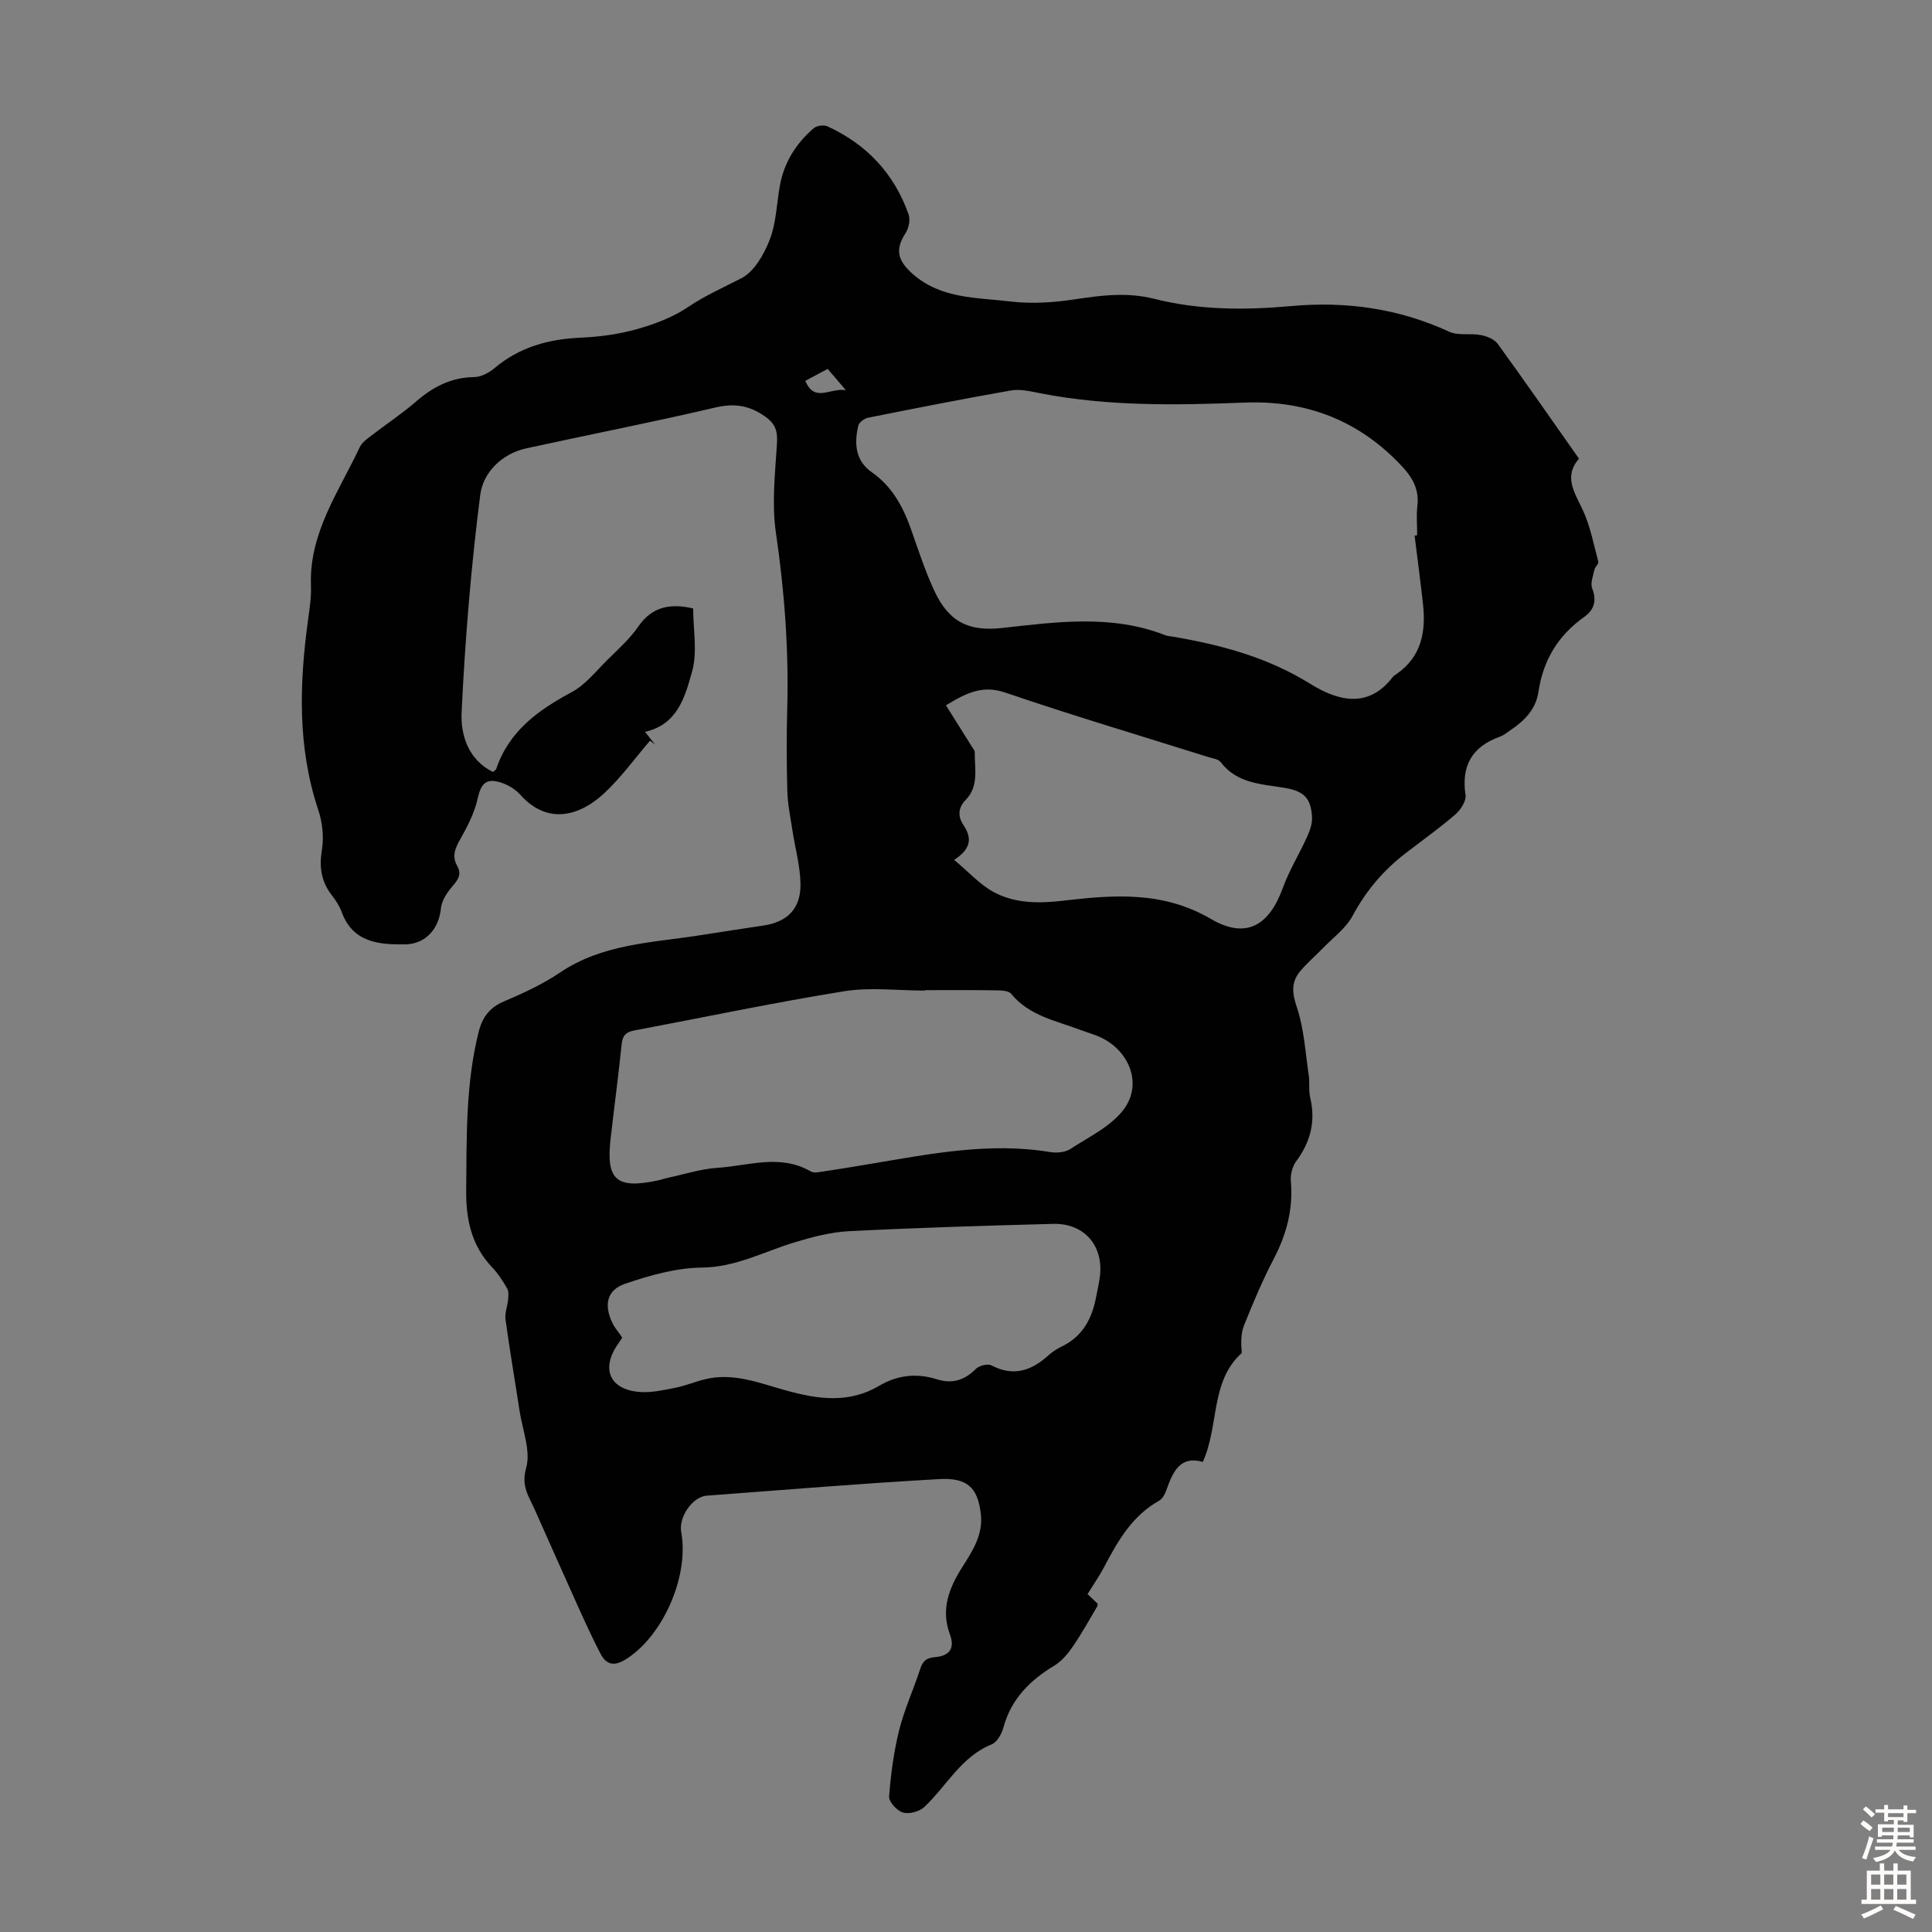 <svg enable-background="new 0 0 400 400" viewBox="0 0 400 400" xmlns="http://www.w3.org/2000/svg"><rect x="0" y="0" width="400" height="400" fill="#808080" stroke="none"/><path d="m102.06 159.83c.5-.42.63-.48.66-.57 2.63-7.88 8.69-12.23 15.66-15.97 2.84-1.53 5.02-4.34 7.39-6.68 2.23-2.2 4.62-4.34 6.38-6.89 2.86-4.14 6.59-4.84 11.36-3.75 0 4.35.93 9.04-.24 13.14-1.44 5.09-2.94 10.89-9.73 12.41 1.06 1.34 1.57 1.98 2.09 2.63-.35-.27-.7-.53-1.05-.8-3.14 3.66-5.99 7.63-9.49 10.89-4.72 4.4-11.5 6.89-17.39.28-1.05-1.18-2.67-2.11-4.21-2.57-2.96-.88-3.95.46-4.59 3.37-.65 2.93-2.09 5.75-3.59 8.39-1.07 1.89-1.8 3.54-.66 5.55 1.05 1.85.09 2.99-1.1 4.38-1.07 1.25-2.12 2.9-2.27 4.47-.41 4.14-3.11 7.35-7.39 7.41-5.47.08-10.84-.38-13.16-6.72-.45-1.24-1.22-2.41-2.04-3.46-2.2-2.84-2.63-5.83-2.04-9.41.43-2.64.11-5.66-.75-8.22-4.34-12.99-3.93-26.16-2.11-39.44.32-2.33.68-4.69.59-7.02-.41-10.92 5.79-19.48 10.12-28.7.44-.94 1.47-1.66 2.34-2.33 3.1-2.39 6.39-4.56 9.34-7.12 3.5-3.03 7.25-4.97 12-5.03 1.41-.02 3.04-.87 4.16-1.82 5.2-4.39 11.21-6.05 17.89-6.34 3.89-.17 7.85-.7 11.58-1.75 3.71-1.04 7.5-2.46 10.66-4.6 3.55-2.41 7.34-4.04 11.06-5.97 2.66-1.39 4.68-4.97 5.85-8.01 1.34-3.47 1.41-7.43 2.09-11.16.87-4.82 3.36-8.74 7.01-11.88.62-.54 2.1-.72 2.86-.37 8.11 3.72 13.8 9.79 16.77 18.21.39 1.1.05 2.85-.61 3.86-2.27 3.46-1.62 5.76 1.47 8.48 5.91 5.21 13.28 4.85 20.24 5.7 4.45.54 9.11.2 13.56-.48 5.46-.84 10.77-1.45 16.22-.07 9.33 2.36 18.8 2.36 28.32 1.5 11.35-1.03 22.27.48 32.73 5.31 1.89.87 4.4.27 6.56.69 1.25.24 2.79.86 3.49 1.82 5.65 7.78 11.13 15.69 16.82 23.77-3.22 3.72-.94 6.95.75 10.55 1.58 3.36 2.28 7.15 3.25 10.78.12.45-.68 1.08-.81 1.68-.27 1.29-.87 2.8-.45 3.87 1 2.56.36 4.46-1.66 5.89-5.39 3.82-8.5 8.96-9.46 15.47-.53 3.59-2.84 5.98-5.71 7.91-.74.5-1.45 1.12-2.28 1.41-5.74 2.07-8.03 5.97-7.12 12.08.19 1.23-1.01 3.08-2.1 4.02-3.3 2.84-6.86 5.38-10.32 8.04-4.58 3.52-8.18 7.77-10.95 12.93-1.41 2.63-4.11 4.59-6.26 6.82-1.55 1.6-3.28 3.05-4.68 4.77-1.84 2.26-1.57 4.5-.6 7.4 1.49 4.45 1.75 9.32 2.45 14.02.23 1.54-.05 3.18.31 4.68 1.16 4.92.04 9.19-2.94 13.2-.78 1.06-1.18 2.73-1.07 4.06.5 5.77-.88 10.99-3.54 16.08-2.32 4.45-4.28 9.1-6.15 13.77-.69 1.72-.65 3.73-.47 5.73-6.56 5.88-4.65 14.97-8.07 22.55-4.79-1.35-6.23 2.15-7.56 5.88-.29.8-.79 1.76-1.48 2.15-5.59 3.12-8.56 8.34-11.39 13.73-.98 1.87-2.21 3.62-3.44 5.61.73.69 1.42 1.35 2.11 2-.05.22-.04.45-.14.62-1.63 2.73-3.16 5.54-4.96 8.16-1.04 1.52-2.32 3.08-3.86 4.01-5.07 3.07-8.97 6.92-10.57 12.85-.35 1.32-1.32 3.03-2.44 3.48-6.37 2.58-9.32 8.66-13.97 12.99-1.01.94-3.12 1.49-4.4 1.11-1.22-.36-2.93-2.23-2.85-3.31.35-4.62.97-9.28 2.09-13.77 1.08-4.31 2.98-8.42 4.36-12.67.52-1.6 1.26-2.27 3-2.41 2.82-.23 4.3-1.61 3.13-4.74-1.91-5.11-.19-9.56 2.56-13.89 2.14-3.38 4.39-6.76 3.84-11.16-.66-5.23-2.7-7.41-8.6-7.08-16.06.89-32.09 2.24-48.13 3.43-2.96.22-5.86 4.43-5.29 7.54 1.64 8.92-3.53 20.99-11 26.04-2.36 1.6-4.29 1.9-5.72-.87-1.62-3.12-3.09-6.32-4.54-9.53-3.07-6.8-6.09-13.62-9.13-20.43-1.2-2.67-2.78-4.75-1.72-8.47 1.01-3.53-.76-7.87-1.36-11.85-.96-6.3-2.05-12.58-2.91-18.9-.18-1.33.41-2.75.54-4.13.07-.77.15-1.71-.21-2.33-.9-1.54-1.89-3.08-3.11-4.36-4.3-4.52-5.43-9.97-5.36-15.99.11-10.96-.13-21.93 2.57-32.69.76-3.04 2.23-5.07 5.23-6.35 4-1.71 8.03-3.55 11.62-5.98 8.88-6 19.18-6.17 29.15-7.75 4.31-.68 8.62-1.34 12.93-1.98 5.01-.74 7.81-3.5 7.71-8.67-.07-3.75-1.13-7.48-1.7-11.23-.4-2.63-.95-5.27-1.02-7.92-.16-5.7-.18-11.42-.02-17.12.33-12.22-.57-24.31-2.35-36.42-.88-5.99-.16-12.26.22-18.39.16-2.61-.26-4.14-2.58-5.74-3.32-2.28-6.34-2.67-10.26-1.75-12.95 3.04-26.01 5.58-39 8.42-5.18 1.13-9 5.05-9.59 9.63-1.91 14.95-3.15 30.02-3.86 45.08-.22 4.65 1.37 9.77 6.49 12.31zm190.82-48.95c.18-.02.35-.04.53-.06 0-2.01-.19-4.05.04-6.04.39-3.28-.86-5.71-3.03-8.07-8.84-9.57-19.8-13.86-32.7-13.36-14.2.55-28.39.81-42.44-1.95-1.95-.38-4.05-.89-5.95-.56-9.9 1.73-19.77 3.68-29.62 5.65-.77.15-1.85.96-2.01 1.64-.86 3.67-.64 7.24 2.78 9.63 4.16 2.91 6.42 7.01 8.07 11.63 1.53 4.31 2.93 8.7 4.85 12.84 3.02 6.53 7.12 8.57 14.15 7.78 11.32-1.26 22.65-2.83 33.73 1.51.51.2 1.09.22 1.64.31 9.96 1.7 19.51 4.26 28.31 9.72 5.51 3.42 11.92 5.4 17.11-1.36.2-.26.51-.44.78-.63 5.16-3.55 6.13-8.73 5.5-14.46-.53-4.76-1.16-9.49-1.74-14.22zm-101.37 94.12v.09c-5.59 0-11.31-.74-16.76.14-14.56 2.35-29 5.4-43.49 8.13-1.7.32-2.37 1.08-2.55 2.83-.68 6.56-1.55 13.1-2.3 19.65-.96 8.45 1.21 10.36 9.69 8.58.76-.16 1.51-.43 2.27-.59 3.38-.72 6.73-1.82 10.15-2.04 6.44-.42 13-2.93 19.34.74.74.43 1.98.09 2.96-.05 3.1-.45 6.18-.98 9.27-1.49 12.35-2.05 24.65-4.57 37.29-2.47 1.36.22 3.12.08 4.22-.63 3.88-2.53 8.47-4.7 11.1-8.26 4.14-5.61.7-13.05-6.15-15.39-.95-.33-1.9-.65-2.85-1-5.07-1.92-10.6-2.9-14.34-7.48-.53-.65-2.03-.71-3.08-.72-4.92-.08-9.85-.04-14.77-.04zm-62.69 71.92c-.33.52-.55.9-.81 1.26-3.7 5.19-1.79 9.6 4.56 10.02 2.38.16 4.84-.4 7.22-.87 2.07-.41 4.05-1.24 6.1-1.75 5.86-1.47 11.28.75 16.72 2.26 6.64 1.85 13.09 2.82 19.42-.93 3.75-2.22 7.76-2.66 11.91-1.35 3.21 1.02 5.77.21 8.13-2.17.67-.67 2.43-1.1 3.2-.7 4.55 2.38 8.27 1.11 11.78-2.07.82-.74 1.79-1.37 2.79-1.85 4.34-2.09 6.27-5.81 7.11-10.3.25-1.32.56-2.62.74-3.95.92-6.48-3.12-11.3-9.64-11.13-14.08.37-28.16.8-42.22 1.51-3.81.19-7.65 1.2-11.33 2.32-6.35 1.92-12.17 5.15-19.21 5.22-5.31.06-10.76 1.61-15.85 3.34-3.83 1.3-4.45 4.43-2.63 8.16.48.99 1.23 1.84 2.01 2.98zm68.73-98.89c3.08 2.57 5.34 5.12 8.16 6.65 4.44 2.41 9.44 2.38 14.41 1.8 10.48-1.22 20.65-2.03 30.59 3.78 7.27 4.25 12.05 1.39 14.88-6.41 1.32-3.65 3.41-7.01 5.01-10.56.57-1.26 1.11-2.7 1.04-4.04-.19-4-1.65-5.46-5.67-6.13-4.79-.8-9.84-.87-13.22-5.31-.52-.68-1.8-.82-2.75-1.12-13.96-4.4-27.99-8.56-41.84-13.29-4.62-1.58-7.9-.07-12.31 2.63 1.86 2.97 3.63 5.78 5.39 8.59.23.36.57.76.57 1.14-.04 3.39.91 7-1.88 9.86-1.58 1.61-1.65 3.4-.48 5.16 1.67 2.54 1.88 4.77-1.9 7.25zm-22.43-97.26c-1.67-1.95-2.65-3.09-3.76-4.39-1.64.87-3.13 1.67-4.63 2.47 1.94 4.57 4.97 1.44 8.39 1.92z" fill="#010102"/><g fill="#fcfbfa"><path d="m385.2 377.6.6-.7c.6.4 1.3.9 1.9 1.5l-.6.7c-.8-.5-1.4-1-1.9-1.5zm.3 7.1c.6-1.4 1.1-2.9 1.5-4.5.3.1.6.3.9.4-.5 1.4-1 2.9-1.5 4.4zm.2-10.1.6-.6c.7.5 1.3 1.1 1.9 1.6l-.7.7c-.6-.6-1.2-1.2-1.8-1.7zm8.4-.8h.8v.9h1.8v.7h-1.8v1.8h-.8v-.3h-1.2v.9h3.3v2.6h-.8v-.4h-2.5c0 .3 0 .6-.1.8h3.4v.7h-3.5c0 .3-.1.6-.1.8h4v.7h-3.5c.7.9 1.9 1.3 3.6 1.5-.2.2-.4.5-.6.9-1.9-.3-3.2-1.1-3.8-2.3-.5 1.1-1.8 2-3.9 2.4-.2-.3-.4-.5-.6-.8 1.9-.4 3.1-.9 3.6-1.7h-3.2v-.7h3.5c.1-.2.1-.5.2-.8h-3.3v-.7h3.4c0-.2 0-.5 0-.8h-2.4v.3h-.8v-2.6h3.3v-.9h-1.2v.3h-.8v-1.8h-1.8v-.7h1.8v-.9h.8v.9h3.2zm-4.4 5.5h2.4c0-.3 0-.6 0-.9h-2.4zm1.2-3.1h3.2v-.8h-3.2zm4.4 2.2h-2.4v.9h2.5v-.9z"/><path d="m389.2 385.8h.9v1.5h1.9v-1.5h.9v1.5h2.7v6h1.1v.9h-11.3v-.9h1.1v-6h2.7zm.2 8.7.5.8c-1.2.6-2.5 1.3-4 1.9-.2-.3-.3-.6-.6-.8 1.6-.6 3-1.3 4.1-1.9zm-2-4.3h1.9v-2.1h-1.9zm0 3.1h1.9v-2.2h-1.9zm2.7-3.1h1.9v-2.1h-1.9zm0 3.1h1.9v-2.2h-1.9zm2.4 1.3c1.4.6 2.7 1.2 4.1 1.8l-.5.9c-1.5-.7-2.8-1.4-4.1-1.9zm2.2-6.5h-1.9v2.1h1.9zm-1.9 5.2h1.9v-2.2h-1.9z"/></g></svg>